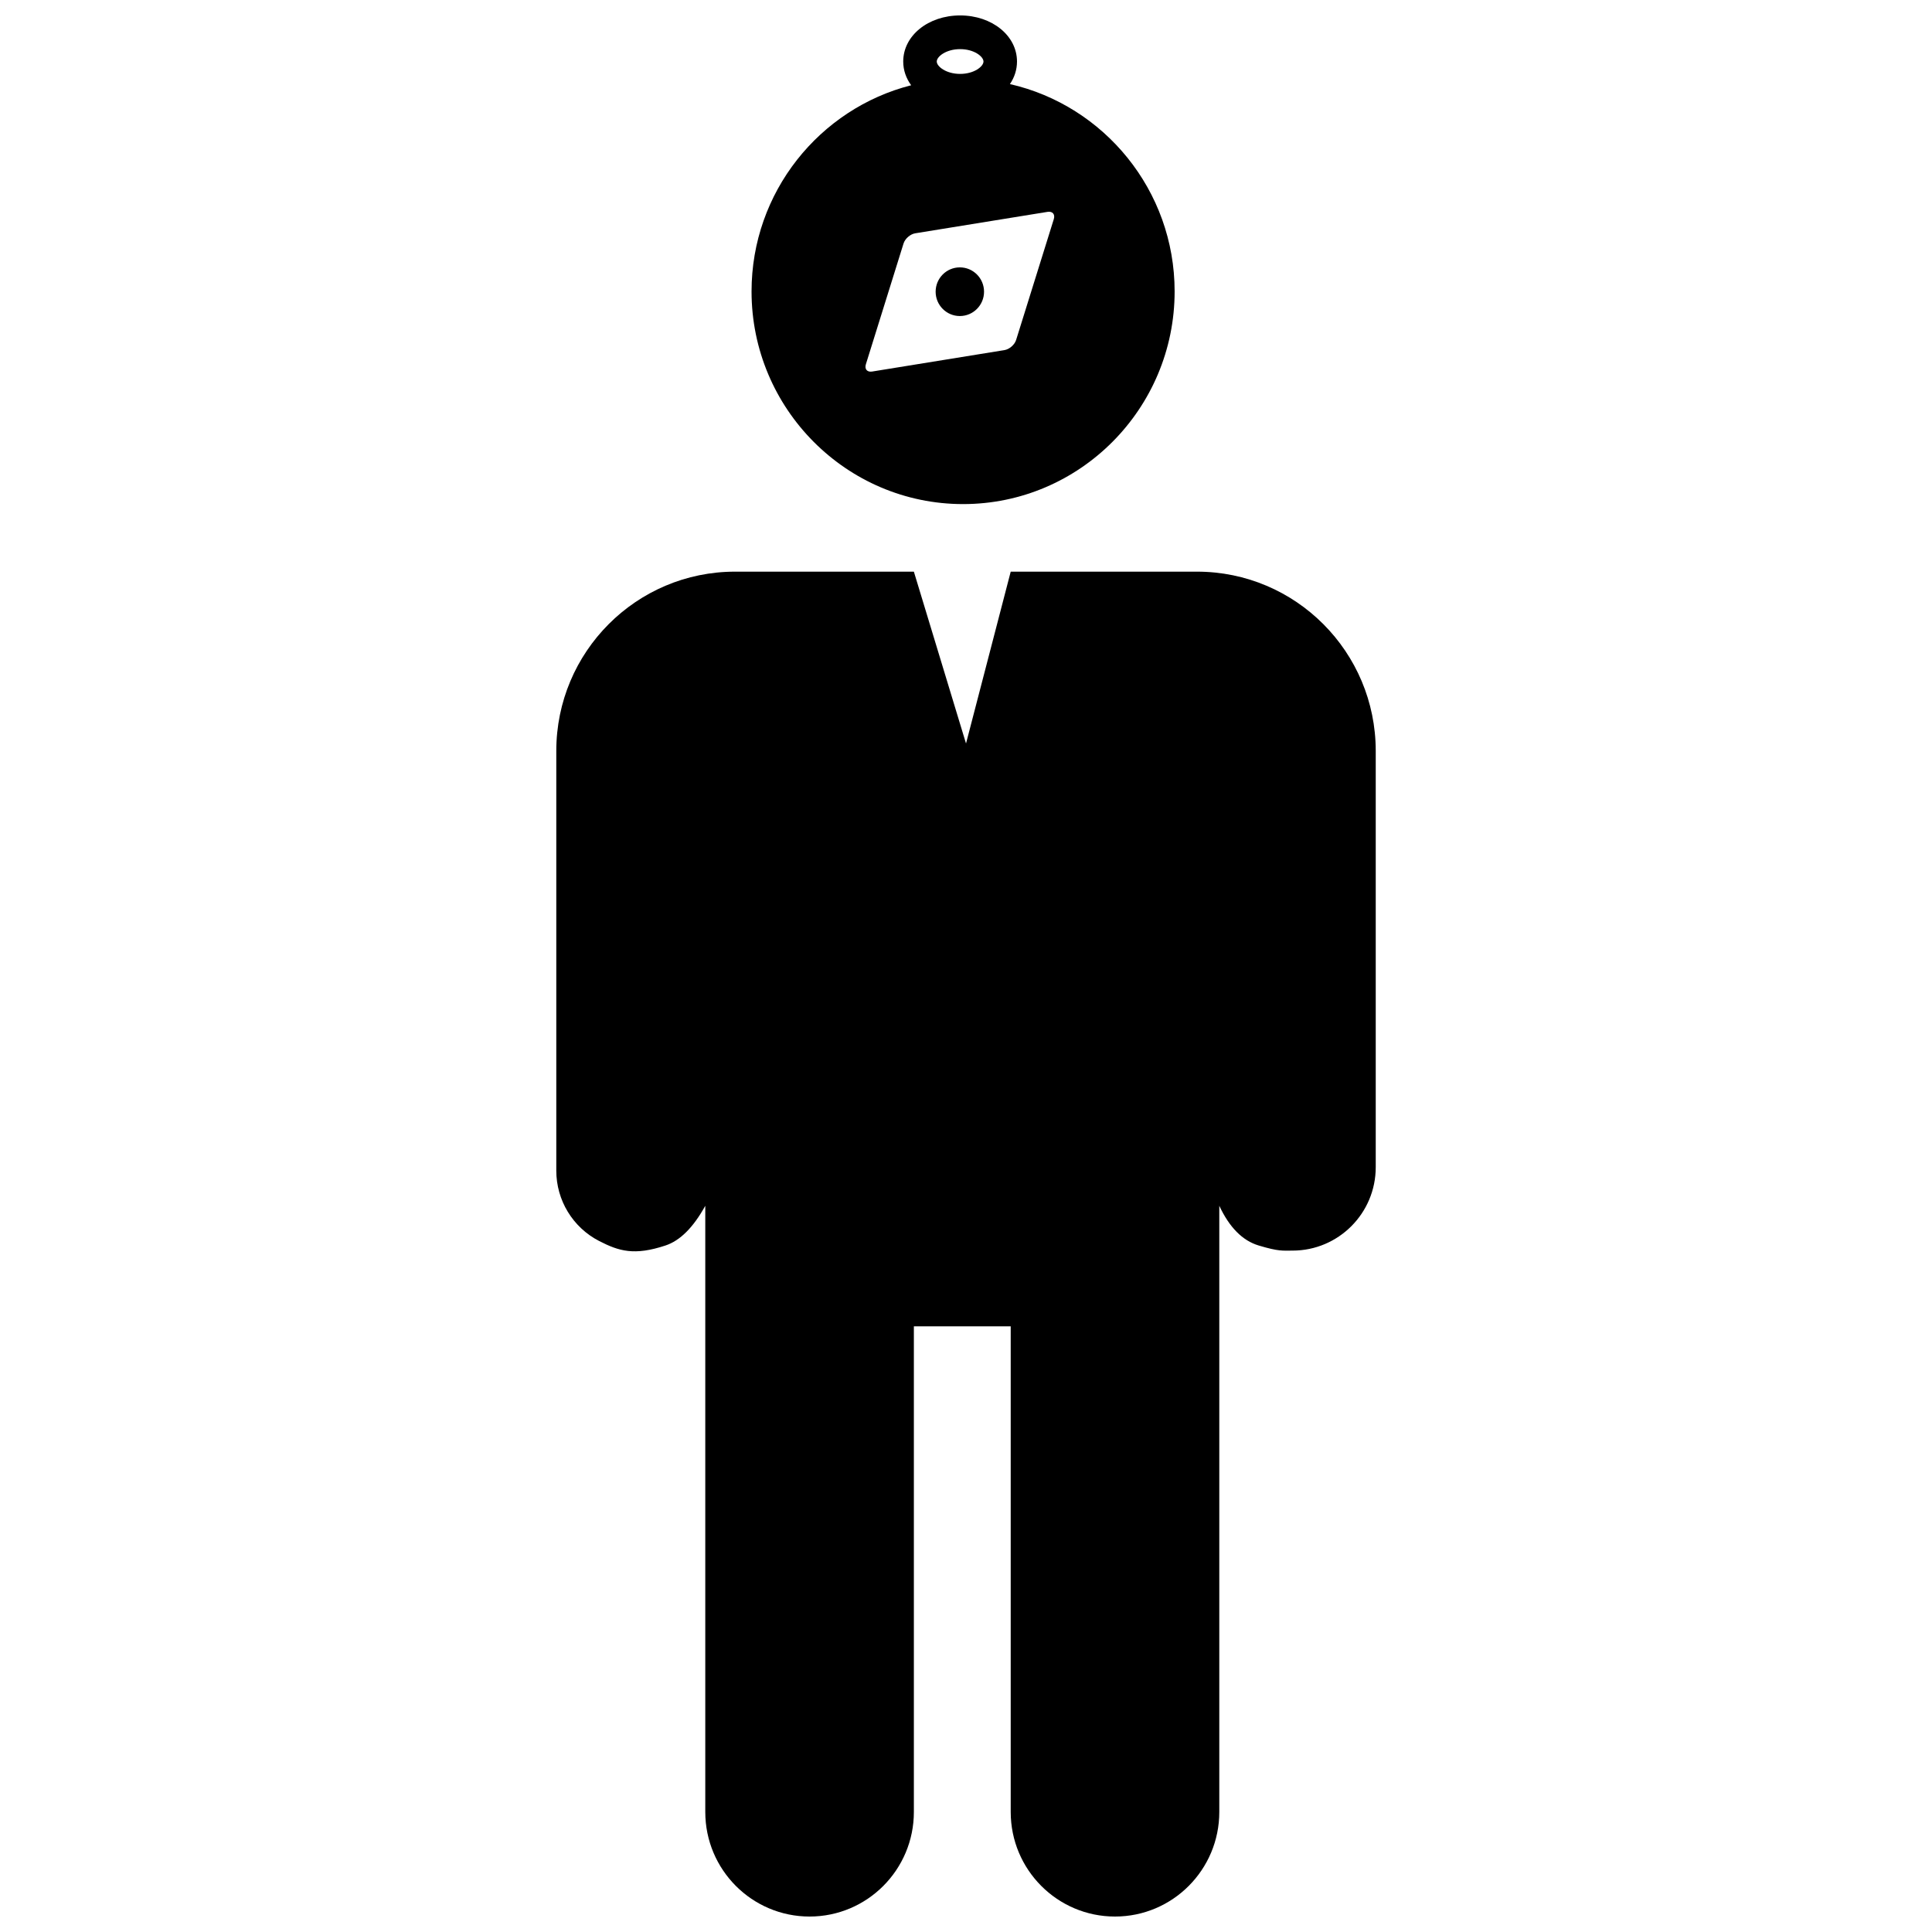 <?xml version="1.0" encoding="UTF-8"?>
<!-- Uploaded to: SVG Repo, www.svgrepo.com, Generator: SVG Repo Mixer Tools -->
<svg width="800px" height="800px" version="1.1" viewBox="144 144 512 512" xmlns="http://www.w3.org/2000/svg">
 <defs>
  <clipPath id="a">
   <path d="m291 148.09h218v503.81h-218z"/>
  </clipPath>
 </defs>
 <g clip-path="url(#a)">
  <path d="m399.23 277.59c-30.914 0-56.062-25.285-56.062-56.359 0-26.305 18.023-48.457 42.301-54.637-1.332-1.828-2.106-3.973-2.106-6.289 0-6.852 6.621-12.215 15.078-12.215 8.453 0 15.074 5.367 15.074 12.215 0 2.184-0.68 4.219-1.875 5.977 24.957 5.695 43.648 28.164 43.648 54.949 0 31.074-25.148 56.359-56.059 56.359zm-0.789-120.57c-3.723 0-6.191 1.977-6.191 3.285 0 1.305 2.469 3.281 6.191 3.281s6.191-1.977 6.191-3.281c0-1.309-2.469-3.285-6.191-3.285zm23.172 43.125-35.07 5.684c-1.312 0.215-2.695 1.418-3.094 2.695l-9.984 32.016c-0.398 1.277 0.34 2.137 1.652 1.922l35.07-5.68c1.312-0.211 2.699-1.418 3.094-2.691l9.988-32.023c0.398-1.273-0.344-2.133-1.656-1.922zm-23.246 27.609c-3.543 0-6.414-2.887-6.414-6.449s2.871-6.449 6.414-6.449 6.414 2.887 6.414 6.449-2.871 6.449-6.414 6.449zm-67.461 235.79c-3.164 5.734-6.676 9.242-10.539 10.523-8.27 2.742-12.336 1.512-17.586-1.188-6.973-3.586-11.359-10.785-11.359-18.645v-111.22c0-26.246 21.215-47.52 47.383-47.52h47.379l7.227 23.816 5.617 18.512 0.977 3.211 0.844-3.246 4.871-18.723 6.129-23.57h49.355c26.168 0 47.379 21.273 47.379 47.52v110.3c0 12.211-9.871 22.109-22.047 22.109-2.625 0-3.617 0.254-8.98-1.355-4.277-1.285-7.754-4.793-10.43-10.523v160.64c0 15.309-12.375 27.719-27.641 27.719-15.262 0-27.637-12.41-27.637-27.719v-128.7h-25.664v128.7c0 15.309-12.375 27.719-27.641 27.719-15.262 0-27.637-12.41-27.637-27.719z"/>
 </g>
</svg>
